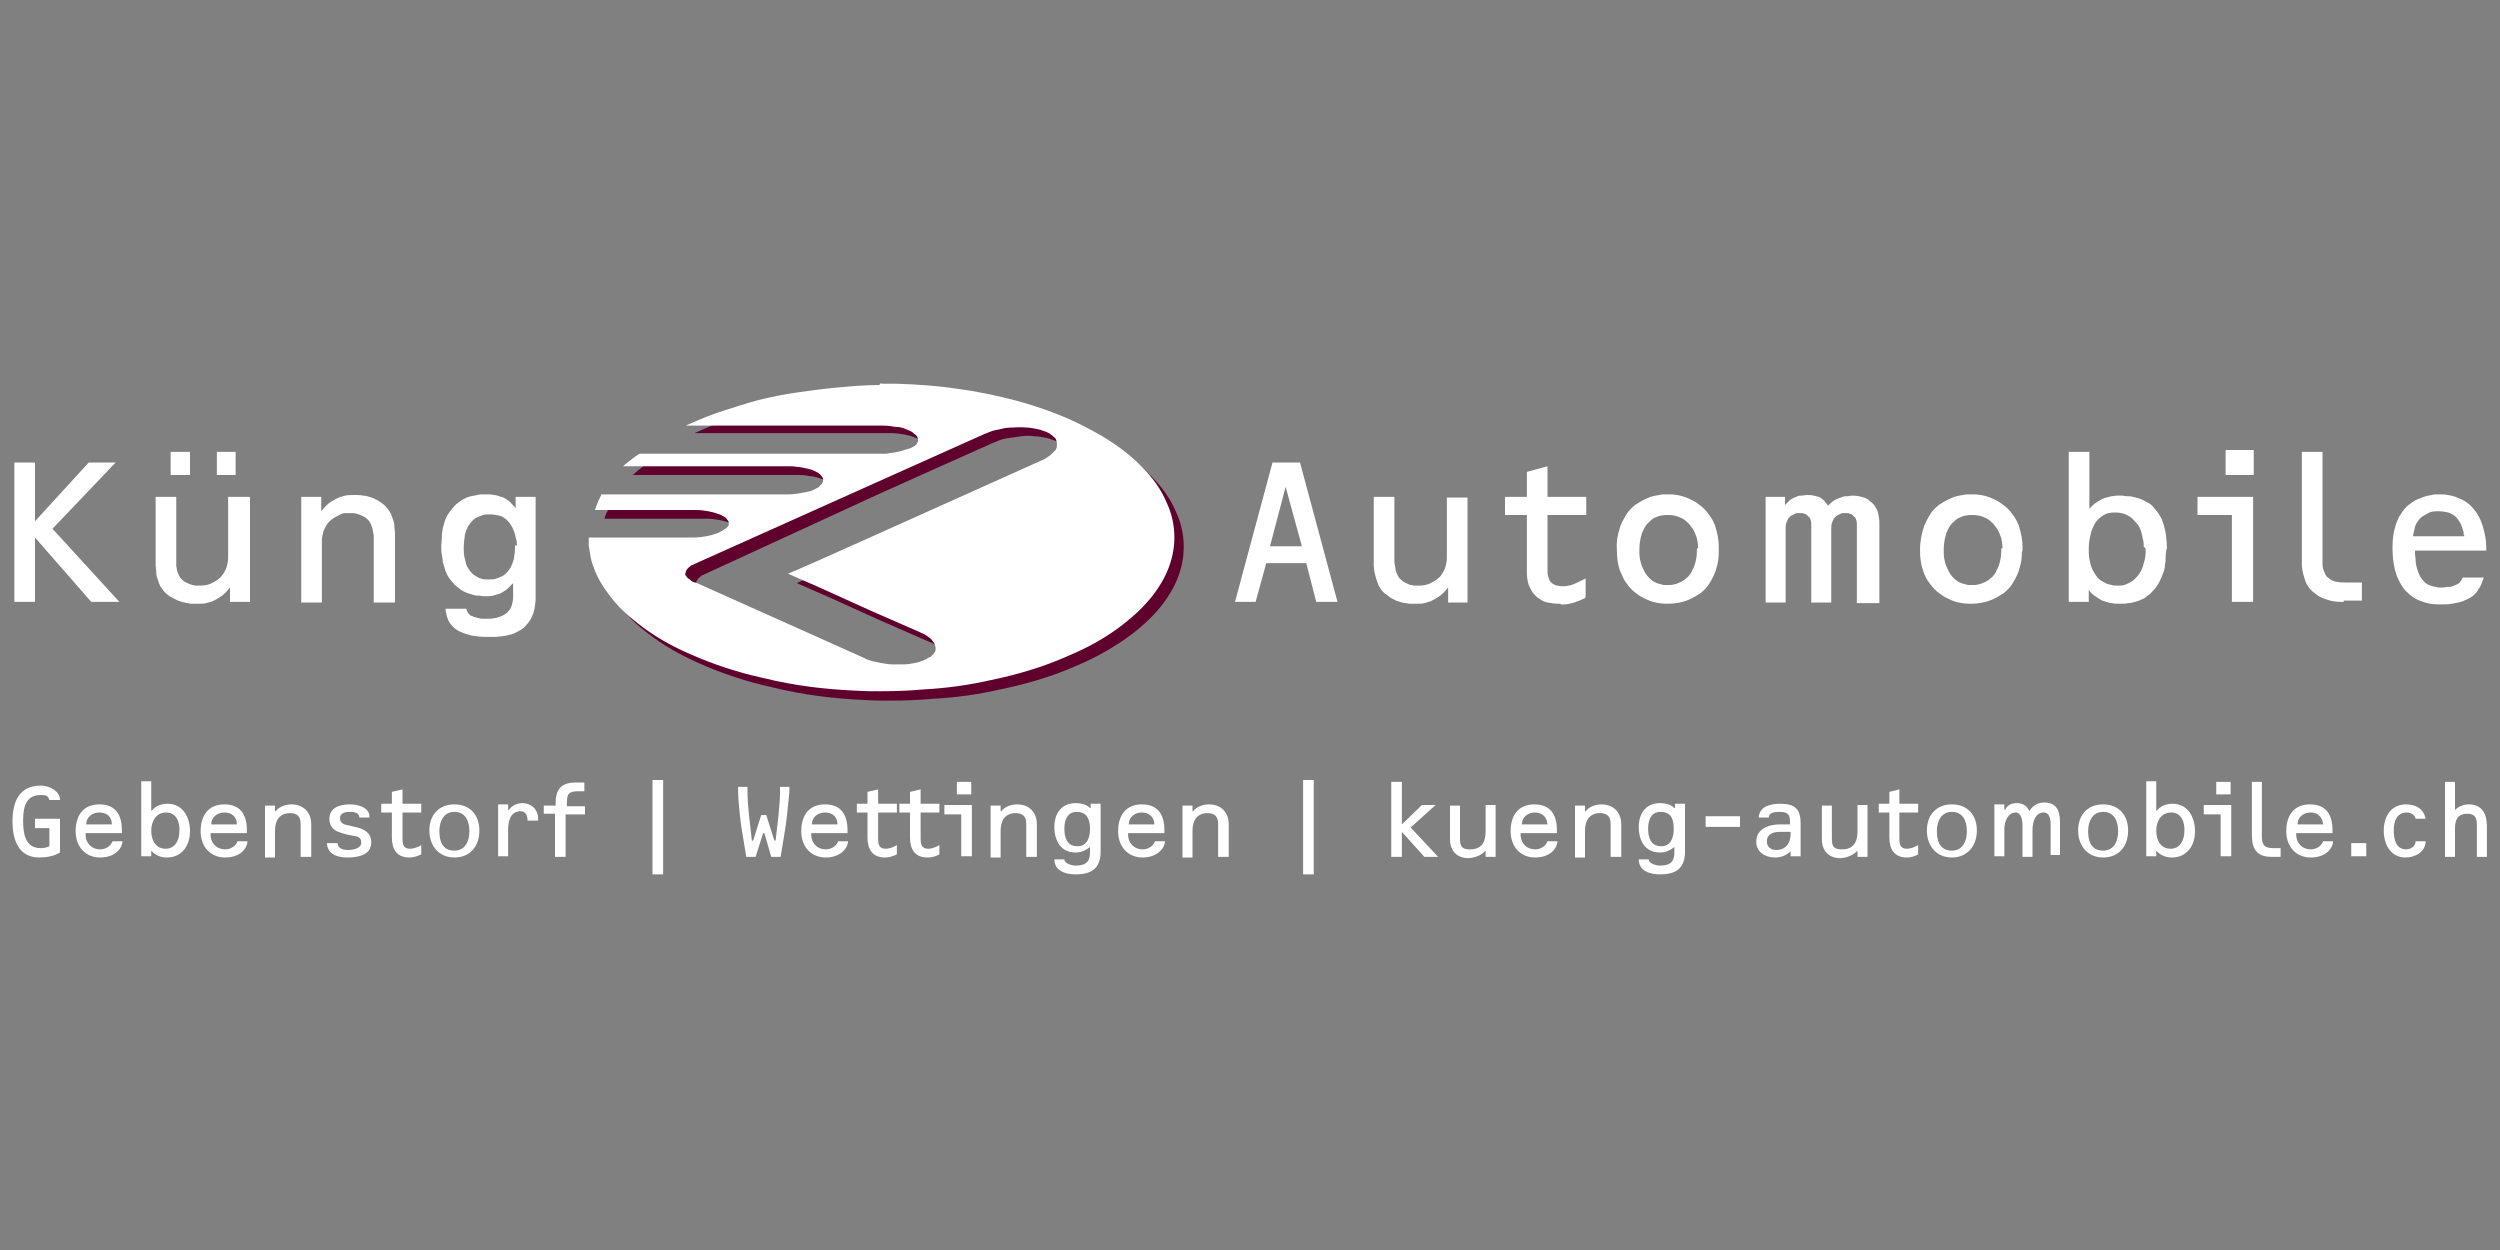 <?xml version="1.0" encoding="UTF-8"?>
<svg xmlns="http://www.w3.org/2000/svg" xmlns:xlink="http://www.w3.org/1999/xlink" version="1.1" id="Ebene_1" x="0px" y="0px" width="400px" height="200px" viewBox="0 0 400 200" xml:space="preserve">
<rect x="0" y="0" width="400" height="200" fill="#808080" stroke="none"/>
<g>
	<path fill="#FFFFFF" d="M14.6,96.3L5.6,86v10.3H2.3V74h3.3v9.4l8.6-9.4h4.3L8.4,84.6l10.7,11.7H14.6z M34.7,72.3h3v3.7h-3V72.3z    M27.3,72.3h3.1v3.7h-3.1V72.3z M36.8,96.3V94c0,0-0.1,0.1-0.1,0.1c-0.2,0.3-0.5,0.6-0.7,0.8c-0.3,0.3-0.6,0.5-0.9,0.7   c-0.3,0.2-0.7,0.4-1.1,0.6c-0.3,0.1-0.7,0.2-1,0.3c-0.4,0.1-0.9,0.1-1.3,0.1c-0.1,0-0.2,0-0.3,0h-0.2c-0.1,0-0.2,0-0.3,0   c-0.3,0-0.6,0-0.8-0.1c-0.3,0-0.7-0.1-1-0.2c-0.3-0.1-0.7-0.2-1-0.4c-0.3-0.1-0.5-0.3-0.8-0.4c-0.3-0.2-0.6-0.4-0.9-0.7   c-0.2-0.2-0.4-0.5-0.6-0.8c-0.2-0.2-0.3-0.5-0.4-0.8c-0.1-0.3-0.2-0.6-0.3-0.9c-0.1-0.3-0.1-0.6-0.1-0.8c0-0.3-0.1-0.7-0.1-1v-0.2   V79.5h3.3v10.1v0.1c0,0.3,0,0.5,0,0.8c0,0.2,0.1,0.4,0.1,0.7c0.1,0.2,0.1,0.4,0.2,0.6c0.1,0.1,0.1,0.3,0.2,0.4   c0.1,0.2,0.2,0.3,0.3,0.4c0.2,0.2,0.4,0.4,0.6,0.5c0.2,0.1,0.4,0.2,0.6,0.3c0.2,0.1,0.4,0.1,0.6,0.2c0.2,0,0.3,0.1,0.5,0.1   c0.2,0,0.4,0,0.7,0c0.6,0,1.2-0.1,1.7-0.3c0.4-0.2,0.8-0.4,1.2-0.7c0.4-0.3,0.7-0.7,0.9-1c0.2-0.3,0.4-0.7,0.5-1.1   c0.1-0.4,0.2-0.9,0.2-1.3c0-0.1,0-0.2,0-0.3v-9.5H40v16.8H36.8z M59.8,96.3V86.1V86c0-0.3,0-0.5-0.1-0.8c0-0.2-0.1-0.4-0.1-0.6   c-0.1-0.2-0.1-0.4-0.2-0.6c-0.1-0.1-0.1-0.3-0.2-0.4c-0.1-0.2-0.2-0.3-0.3-0.4c-0.2-0.2-0.4-0.4-0.6-0.5c-0.2-0.1-0.4-0.2-0.6-0.3   c-0.2-0.1-0.4-0.1-0.6-0.2c-0.2,0-0.3-0.1-0.5-0.1c-0.2,0-0.4,0-0.6,0h-0.1c-0.1,0-0.1,0-0.2,0c-0.1,0-0.3,0-0.4,0   c-0.4,0-0.7,0.1-1,0.3c-0.4,0.2-0.8,0.4-1.2,0.7c-0.4,0.3-0.7,0.6-0.9,1c-0.2,0.3-0.4,0.7-0.5,1.1c-0.1,0.4-0.2,0.9-0.2,1.3   c0,0.1,0,0.2,0,0.3v9.6h-3.3V79.5h3.2v2.3c0,0,0.1-0.1,0.1-0.1c0.2-0.3,0.5-0.6,0.7-0.8c0.3-0.3,0.5-0.5,0.9-0.7   c0.3-0.2,0.7-0.4,1.1-0.6c0.3-0.1,0.7-0.2,1-0.3c0.5-0.1,1-0.1,1.6-0.1c0.4,0,0.9,0,1.3,0.1c0.3,0,0.7,0.1,1,0.2   c0.3,0.1,0.7,0.2,1,0.4c0.3,0.1,0.5,0.3,0.7,0.4c0.3,0.2,0.6,0.4,0.9,0.7c0.2,0.2,0.4,0.5,0.6,0.8c0.2,0.3,0.3,0.5,0.4,0.8   c0.1,0.3,0.2,0.6,0.3,0.9c0.1,0.3,0.1,0.6,0.1,0.8c0,0.3,0.1,0.7,0.1,1c0,0.1,0,0.1,0,0.2v10.9H59.8z M82.4,87.4c0,0.1,0,0.2,0,0.3   c0,0.6-0.1,1.2-0.2,1.8c-0.1,0.4-0.3,0.9-0.5,1.3c-0.2,0.3-0.4,0.6-0.7,0.9c-0.3,0.3-0.6,0.5-0.9,0.6c-0.2,0.1-0.5,0.2-0.8,0.3   c-0.3,0.1-0.5,0.1-0.8,0.1c-0.1,0-0.2,0-0.2,0c-0.1,0-0.2,0-0.2,0c-0.2,0-0.3,0-0.5,0c-0.3,0-0.6-0.1-0.9-0.2   c-0.4-0.2-0.7-0.4-1-0.6c-0.3-0.3-0.6-0.6-0.8-1c-0.3-0.4-0.4-0.9-0.5-1.4c-0.2-0.6-0.2-1.3-0.2-1.9c0-0.7,0.1-1.4,0.2-2.1   c0.1-0.4,0.3-0.9,0.5-1.3c0.2-0.3,0.4-0.6,0.7-0.9c0.3-0.3,0.6-0.5,0.9-0.6c0.3-0.1,0.5-0.2,0.8-0.3c0.3-0.1,0.7-0.1,1.1-0.1   c0.5,0,1,0.1,1.5,0.2c0.4,0.1,0.7,0.3,1.1,0.6c0.3,0.3,0.6,0.6,0.8,1c0.3,0.4,0.4,0.9,0.6,1.4c0.1,0.3,0.1,0.6,0.2,0.8   c0.1,0.3,0.1,0.7,0.1,1C82.4,87.2,82.4,87.3,82.4,87.4 M85.7,95.5v-16h-3.2v1.8c0,0-0.1-0.1-0.1-0.1c-0.2-0.3-0.5-0.5-0.7-0.8   c-0.2-0.2-0.5-0.4-0.8-0.6c-0.3-0.2-0.6-0.3-1-0.4c-0.3-0.1-0.6-0.2-0.9-0.2c-0.4-0.1-0.7-0.1-1.1-0.1c-0.1,0-0.1,0-0.2,0h-0.2   c-0.1,0-0.2,0-0.3,0c-0.3,0-0.5,0-0.8,0.1c-0.4,0.1-0.7,0.1-1.1,0.2c-0.4,0.1-0.7,0.2-1,0.4c-0.3,0.1-0.6,0.3-0.8,0.5   c-0.3,0.2-0.7,0.5-0.9,0.8c-0.4,0.4-0.7,0.9-1,1.3c-0.2,0.4-0.4,0.8-0.5,1.2c-0.1,0.4-0.3,0.9-0.3,1.3c-0.1,0.4-0.1,0.7-0.1,1.1   c0,0.4-0.1,0.9-0.1,1.3c0,0.5,0,1,0.1,1.5c0.1,0.4,0.1,0.9,0.2,1.3c0.1,0.4,0.3,0.9,0.4,1.3c0.1,0.3,0.3,0.7,0.5,1   c0.3,0.4,0.6,0.8,0.9,1.1c0.3,0.3,0.7,0.6,1.1,0.9c0.3,0.2,0.7,0.4,1,0.5c0.3,0.1,0.7,0.2,1,0.3c0.3,0.1,0.5,0.1,0.8,0.1   c0.3,0,0.6,0.1,0.9,0.1c0.5,0,0.9,0,1.4-0.1c0.3-0.1,0.7-0.2,1-0.3c0.3-0.1,0.6-0.3,0.9-0.5c0.2-0.1,0.4-0.3,0.6-0.5   c0.2-0.2,0.4-0.4,0.6-0.6c0,0,0.1-0.1,0.1-0.1v2.1c0,0.1,0,0.1,0,0.2c0,0.4-0.1,0.8-0.2,1.2c-0.1,0.3-0.2,0.6-0.4,0.8   c-0.2,0.3-0.4,0.5-0.6,0.6c-0.3,0.2-0.6,0.4-1,0.5c-0.3,0.1-0.5,0.2-0.8,0.2c-0.3,0.1-0.7,0.1-1,0.1H78h-0.2c-0.1,0-0.2,0-0.4,0   c-0.3,0-0.6,0-0.8-0.1c-0.3-0.1-0.5-0.1-0.8-0.2c-0.2-0.1-0.3-0.2-0.5-0.2c-0.1-0.1-0.2-0.2-0.3-0.3c-0.1-0.1-0.2-0.2-0.2-0.3   c0-0.1-0.1-0.1-0.1-0.2c0-0.1,0-0.1-0.1-0.2c0,0,0-0.1,0-0.1h-3.3c0,0.1,0,0.2,0,0.3c0.1,0.5,0.2,1,0.4,1.5   c0.2,0.4,0.5,0.8,0.8,1.1c0.3,0.3,0.7,0.6,1.2,0.8c0.6,0.3,1.2,0.4,1.8,0.6c0.7,0.1,1.4,0.2,2.1,0.2H78c0.2,0,0.3,0,0.5,0   c0.3,0,0.6,0,0.9,0c0.7-0.1,1.3-0.1,2-0.3c0.6-0.1,1.2-0.4,1.7-0.7c0.4-0.2,0.8-0.5,1.1-0.9c0.3-0.3,0.6-0.7,0.8-1.1   c0.2-0.4,0.4-0.9,0.5-1.4c0.1-0.6,0.2-1.2,0.2-1.7C85.7,95.7,85.7,95.6,85.7,95.5"></path>
	<path fill="#FFFFFF" d="M208.3,87.4h-5.1l2.5-9.5L208.3,87.4z M214,96.3L208,74h-4.4l-6,22.3h3.3l1.7-6.2h6.4l1.6,6.2H214z    M231.7,96.3V94c0,0-0.1,0.1-0.1,0.1c-0.2,0.3-0.5,0.6-0.7,0.8c-0.3,0.3-0.6,0.5-0.9,0.7c-0.3,0.2-0.7,0.4-1.1,0.6   c-0.3,0.1-0.7,0.2-1,0.3c-0.4,0.1-0.9,0.1-1.3,0.1c-0.1,0-0.2,0-0.3,0h-0.2c-0.1,0-0.2,0-0.3,0c-0.3,0-0.5,0-0.8-0.1   c-0.4,0-0.7-0.1-1-0.2c-0.3-0.1-0.7-0.2-1-0.4c-0.3-0.1-0.5-0.3-0.7-0.4c-0.3-0.2-0.6-0.5-0.9-0.7c-0.2-0.2-0.5-0.5-0.6-0.8   c-0.2-0.2-0.3-0.5-0.4-0.8c-0.1-0.3-0.2-0.6-0.3-0.9c-0.1-0.3-0.1-0.6-0.2-0.8c0-0.3-0.1-0.7-0.1-1c0-0.1,0-0.1,0-0.2V79.5h3.3   v10.1v0.1c0,0.3,0,0.5,0.1,0.8c0,0.2,0.1,0.4,0.1,0.7c0.1,0.2,0.1,0.4,0.2,0.6c0.1,0.1,0.1,0.3,0.2,0.4c0.1,0.2,0.2,0.3,0.3,0.4   c0.2,0.2,0.4,0.4,0.6,0.5c0.2,0.1,0.4,0.2,0.6,0.3c0.2,0.1,0.4,0.2,0.6,0.2c0.2,0,0.3,0.1,0.5,0.1c0.2,0,0.4,0,0.7,0   c0.6,0,1.2-0.1,1.7-0.3c0.4-0.2,0.8-0.4,1.2-0.7c0.4-0.3,0.7-0.6,0.9-1c0.2-0.3,0.4-0.7,0.5-1.1c0.1-0.4,0.2-0.9,0.2-1.3   c0-0.1,0-0.2,0-0.2v-9.5h3.3v16.8H231.7z M249.7,96.6c-0.1,0-0.2,0-0.3,0c-0.6,0-1.2-0.1-1.8-0.2c-0.5-0.1-0.9-0.3-1.3-0.6   c-0.4-0.2-0.7-0.6-1-0.9c-0.3-0.4-0.5-0.9-0.7-1.3c-0.2-0.6-0.3-1.3-0.3-1.9c0-0.1,0-0.2,0-0.4v-8.9h-3.5v-2.9h3.5v-4l3.3-0.9v4.9   h6.2v2.9h-6.2V91c0,0.1,0,0.1,0,0.2c0,0.3,0,0.7,0.1,1c0.1,0.2,0.1,0.4,0.2,0.6c0.1,0.2,0.2,0.3,0.4,0.5c0.2,0.1,0.3,0.2,0.5,0.3   c0.2,0.1,0.3,0.1,0.5,0.1c0.2,0.1,0.5,0.1,0.7,0.1c0.3,0,0.6,0,0.9-0.1c0.3,0,0.5-0.1,0.8-0.2c0.2-0.1,0.5-0.2,0.7-0.3   c0.2-0.1,0.4-0.2,0.6-0.3c0.2-0.1,0.4-0.2,0.6-0.3c0,0,0.1,0,0.1-0.1v3.1c0,0-0.1,0-0.1,0.1c-0.3,0.1-0.6,0.3-0.9,0.4   c-0.3,0.1-0.6,0.2-0.8,0.3c-0.3,0.1-0.5,0.1-0.8,0.2c-0.2,0-0.4,0.1-0.7,0.1c-0.2,0-0.5,0-0.7,0H249.7z M271.5,87.9   c0,0.1,0,0.2,0,0.3c0,0.7-0.1,1.3-0.3,2c-0.1,0.5-0.4,0.9-0.6,1.4c-0.2,0.4-0.6,0.8-0.9,1c-0.3,0.3-0.7,0.5-1.2,0.7   c-0.2,0.1-0.5,0.2-0.7,0.2c-0.2,0.1-0.5,0.1-0.7,0.1c-0.1,0-0.2,0-0.2,0c-0.1,0-0.2,0-0.2,0c-0.2,0-0.3,0-0.5,0   c-0.4-0.1-0.8-0.2-1.1-0.3c-0.5-0.2-0.9-0.5-1.2-0.8c-0.4-0.4-0.7-0.8-0.9-1.3c-0.2-0.4-0.4-0.8-0.5-1.3c-0.2-0.6-0.2-1.3-0.2-1.9   c0-0.8,0.1-1.6,0.3-2.3c0.1-0.5,0.4-1,0.6-1.4c0.2-0.4,0.6-0.7,0.9-1c0.3-0.3,0.6-0.5,1-0.6c0.2-0.1,0.5-0.2,0.7-0.2   c0.4-0.1,0.7-0.1,1.1-0.1c0.6,0,1.2,0.1,1.7,0.3c0.5,0.2,0.9,0.4,1.3,0.8c0.4,0.3,0.7,0.8,1,1.2c0.3,0.5,0.4,0.9,0.6,1.4   c0.1,0.5,0.2,1.1,0.2,1.6C271.5,87.7,271.5,87.8,271.5,87.9 M275,87.9c0-0.2,0-0.3,0-0.5c0-1-0.2-2-0.5-3c-0.2-0.7-0.6-1.5-1.1-2.1   c-0.4-0.6-1-1.2-1.6-1.6c-0.6-0.5-1.3-0.8-2-1.1c-0.8-0.3-1.7-0.5-2.6-0.5c-0.2,0-0.3,0-0.4,0c-0.1,0-0.3,0-0.4,0   c-0.3,0-0.6,0-0.9,0.1c-0.7,0.1-1.3,0.2-1.9,0.5c-0.7,0.3-1.4,0.7-2,1.1c-0.6,0.5-1.1,1-1.5,1.7c-0.4,0.7-0.8,1.4-1,2.2   c-0.3,1-0.5,2.1-0.4,3.2c0,1.2,0.1,2.3,0.5,3.4c0.3,0.7,0.6,1.5,1.1,2.1c0.4,0.6,1,1.2,1.6,1.6c0.6,0.5,1.3,0.8,2,1.1   c1,0.4,2,0.5,3,0.5c1.1,0,2.2-0.2,3.2-0.6c0.7-0.3,1.4-0.7,2-1.1c0.6-0.5,1.1-1,1.5-1.7c0.4-0.7,0.8-1.4,1-2.2   c0.3-0.9,0.4-1.8,0.4-2.7C275,88.2,275,88.1,275,87.9 M297.1,96.3V84.2V84c0-0.3,0-0.5-0.1-0.8c-0.1-0.2-0.1-0.4-0.3-0.5   c-0.1-0.1-0.2-0.2-0.3-0.3c-0.1-0.1-0.3-0.2-0.4-0.2c-0.1,0-0.2-0.1-0.3-0.1c-0.1,0-0.2,0-0.3,0h-0.1h-0.1c-0.1,0-0.1,0-0.2,0   c-0.2,0-0.4,0-0.5,0.1c-0.2,0.1-0.4,0.2-0.6,0.3c-0.2,0.1-0.3,0.3-0.5,0.5c-0.1,0.2-0.2,0.4-0.3,0.7c-0.1,0.3-0.1,0.6-0.1,0.8v0.2   v11.7h-3.2V84.2V84c0-0.3,0-0.5-0.1-0.8c-0.1-0.2-0.1-0.4-0.3-0.5c-0.1-0.1-0.2-0.2-0.3-0.3c-0.1-0.1-0.3-0.2-0.4-0.2   c-0.1,0-0.2-0.1-0.3-0.1c-0.1,0-0.2,0-0.3,0h-0.1h-0.1c-0.1,0-0.2,0-0.2,0c-0.2,0-0.4,0-0.5,0.1c-0.2,0.1-0.4,0.2-0.6,0.3   c-0.2,0.1-0.3,0.3-0.5,0.5c-0.1,0.2-0.2,0.4-0.3,0.7c-0.1,0.3-0.1,0.6-0.1,0.8c0,0.1,0,0.1,0,0.2v11.7h-3.2V79.5h3.1v0.2V80v0.4   v0.3v0.1v0c0,0,0.1-0.1,0.1-0.1c0.1-0.1,0.1-0.1,0.2-0.2c0.1-0.1,0.3-0.3,0.4-0.4c0.2-0.2,0.4-0.3,0.6-0.4c0.2-0.1,0.5-0.2,0.7-0.3   c0.2-0.1,0.4-0.1,0.6-0.1c0.3,0,0.6-0.1,0.9-0.1c0.4,0,0.7,0,1.1,0.1c0.3,0.1,0.5,0.1,0.8,0.2c0.2,0.1,0.4,0.2,0.6,0.4   c0.2,0.1,0.3,0.2,0.4,0.4c0.1,0.1,0.3,0.3,0.4,0.5c0,0,0,0.1,0.1,0.1c0,0,0.1-0.1,0.1-0.1c0.1-0.1,0.1-0.1,0.2-0.2   c0.2-0.2,0.3-0.3,0.5-0.4c0.2-0.2,0.5-0.3,0.7-0.4c0.3-0.1,0.5-0.2,0.8-0.3c0.2-0.1,0.4-0.1,0.7-0.1c0.3,0,0.6-0.1,0.9-0.1   c0.6,0,1.2,0.1,1.8,0.3c0.4,0.1,0.7,0.3,1,0.6c0.3,0.2,0.6,0.5,0.8,0.8c0.2,0.3,0.4,0.7,0.5,1.1c0.1,0.5,0.2,1,0.2,1.5   c0,0.1,0,0.2,0,0.3v12.6H297.1z M320.2,87.9c0,0.1,0,0.2,0,0.3c0,0.7-0.1,1.3-0.3,2c-0.1,0.5-0.4,0.9-0.6,1.4   c-0.2,0.4-0.6,0.8-0.9,1c-0.3,0.3-0.7,0.5-1.2,0.7c-0.2,0.1-0.5,0.2-0.7,0.2c-0.2,0.1-0.5,0.1-0.7,0.1c-0.1,0-0.2,0-0.2,0   c-0.1,0-0.2,0-0.2,0c-0.2,0-0.3,0-0.5,0c-0.4-0.1-0.8-0.2-1.1-0.3c-0.5-0.2-0.9-0.5-1.2-0.8c-0.4-0.4-0.7-0.8-0.9-1.3   c-0.2-0.4-0.4-0.8-0.5-1.3c-0.2-0.6-0.2-1.3-0.2-1.9c0-0.8,0.1-1.6,0.3-2.3c0.1-0.5,0.4-1,0.6-1.4c0.2-0.4,0.6-0.7,0.9-1   c0.3-0.3,0.7-0.5,1-0.6c0.2-0.1,0.5-0.2,0.7-0.2c0.4-0.1,0.7-0.1,1.1-0.1c0.6,0,1.2,0.1,1.7,0.3c0.5,0.2,0.9,0.4,1.3,0.8   c0.4,0.3,0.7,0.8,1,1.2c0.3,0.5,0.4,0.9,0.6,1.4c0.1,0.5,0.2,1.1,0.2,1.6C320.2,87.7,320.2,87.8,320.2,87.9 M323.6,87.9   c0-0.2,0-0.3,0-0.5c0-1-0.2-2-0.5-3c-0.2-0.7-0.6-1.5-1.1-2.1c-0.4-0.6-1-1.2-1.6-1.6c-0.6-0.5-1.3-0.8-2-1.1   c-0.8-0.3-1.7-0.5-2.6-0.5c-0.1,0-0.3,0-0.4,0c-0.1,0-0.3,0-0.4,0c-0.3,0-0.6,0-0.9,0.1c-0.7,0.1-1.3,0.2-1.9,0.5   c-0.7,0.3-1.4,0.7-2,1.1c-0.6,0.5-1.1,1-1.5,1.7c-0.4,0.7-0.8,1.4-1,2.2c-0.3,1-0.5,2.1-0.5,3.2c0,1.2,0.1,2.3,0.5,3.4   c0.2,0.7,0.6,1.5,1.1,2.1c0.4,0.6,1,1.2,1.6,1.6c0.6,0.5,1.3,0.8,2,1.1c1,0.4,2,0.5,3,0.5c1.1,0,2.2-0.2,3.2-0.6   c0.7-0.3,1.4-0.7,2-1.1c0.6-0.5,1.1-1,1.5-1.7c0.4-0.7,0.8-1.4,1-2.2c0.3-0.9,0.4-1.8,0.4-2.7C323.6,88.2,323.6,88.1,323.6,87.9    M343.3,87.9c0,0.1,0,0.2,0,0.3c0,0.7-0.1,1.3-0.3,1.9c-0.1,0.5-0.3,1.1-0.6,1.5c-0.2,0.4-0.5,0.7-0.8,1c-0.3,0.3-0.6,0.5-1,0.7   c-0.2,0.1-0.5,0.2-0.7,0.3c-0.3,0.1-0.6,0.1-0.9,0.1c-0.1,0-0.2,0-0.3,0c-0.1,0-0.2,0-0.3,0c-0.2,0-0.3,0-0.5-0.1   c-0.3-0.1-0.7-0.1-1-0.3c-0.4-0.2-0.8-0.4-1.1-0.7c-0.3-0.3-0.6-0.7-0.8-1.1c-0.3-0.5-0.5-1-0.6-1.6c-0.2-0.7-0.2-1.4-0.2-2.1   c0-0.8,0.1-1.5,0.3-2.3c0.1-0.5,0.3-1,0.5-1.4c0.2-0.4,0.4-0.7,0.7-1c0.3-0.3,0.6-0.5,0.9-0.7c0.3-0.1,0.5-0.3,0.8-0.3   c0.4-0.1,0.7-0.1,1.1-0.1c0.5,0,1.1,0.1,1.6,0.3c0.4,0.2,0.8,0.4,1.1,0.7c0.3,0.3,0.6,0.7,0.9,1c0.3,0.5,0.5,1,0.6,1.5   c0.1,0.3,0.1,0.6,0.2,0.9c0.1,0.4,0.1,0.7,0.1,1.1C343.3,87.7,343.3,87.8,343.3,87.9 M346.7,87.9v-0.2c0-0.5,0-1-0.1-1.5   c0-0.5-0.1-1-0.2-1.4c-0.1-0.5-0.2-0.9-0.4-1.4c-0.1-0.4-0.3-0.7-0.5-1c-0.2-0.4-0.6-0.8-0.9-1.2c-0.3-0.4-0.7-0.7-1.2-0.9   c-0.3-0.2-0.7-0.4-1-0.5c-0.3-0.1-0.7-0.2-1.1-0.3c-0.3-0.1-0.6-0.1-0.9-0.1c-0.3,0-0.6-0.1-0.9-0.1h-0.2c-0.1,0-0.1,0-0.2,0   c-0.1,0-0.3,0-0.4,0c-0.3,0-0.6,0.1-0.9,0.1c-0.4,0.1-0.7,0.2-1.1,0.3c-0.3,0.1-0.6,0.3-1,0.5c-0.2,0.2-0.5,0.3-0.7,0.5   c-0.2,0.2-0.4,0.4-0.6,0.6c0,0-0.1,0.1-0.1,0.1v-9.1h-3.3v24h3.2v-1.9c0,0,0.1,0.1,0.1,0.1c0.2,0.3,0.5,0.6,0.8,0.8   c0.3,0.2,0.6,0.4,0.9,0.6c0.3,0.2,0.7,0.3,1,0.4c0.3,0.1,0.6,0.2,0.9,0.2c0.4,0.1,0.9,0.1,1.3,0.1c0.4,0,0.9,0,1.3-0.1   c0.4,0,0.7-0.1,1.1-0.2c0.4-0.1,0.7-0.2,1.1-0.4c0.3-0.1,0.6-0.3,0.8-0.5c0.3-0.2,0.7-0.5,0.9-0.8c0.4-0.4,0.8-0.9,1.1-1.5   c0.2-0.4,0.4-0.9,0.6-1.4c0.2-0.5,0.3-0.9,0.3-1.4c0.1-0.4,0.1-0.8,0.1-1.2c0-0.4,0.1-0.8,0.1-1.2V87.9z M356.1,72h4.5v4h-4.5V72z    M357.1,96.3V82.4h-5.5v-2.9h8.9v16.8H357.1z M375,96.3c-0.1,0-0.3,0-0.4,0c-0.8,0-1.6-0.1-2.4-0.4c-0.6-0.2-1.1-0.4-1.6-0.8   c-0.4-0.3-0.8-0.6-1.1-1c-0.3-0.4-0.6-0.9-0.7-1.3c-0.1-0.3-0.2-0.7-0.3-1c-0.1-0.5-0.2-1-0.2-1.4c0-0.1,0-0.2,0-0.4V72.3h3.3v17.4   c0,0.1,0,0.2,0,0.2c0,0.5,0,1,0.2,1.4c0.1,0.2,0.2,0.5,0.3,0.7c0.1,0.2,0.3,0.4,0.5,0.5c0.2,0.2,0.4,0.3,0.6,0.4   c0.2,0.1,0.5,0.2,0.8,0.2c0.4,0.1,0.8,0.1,1.2,0.1c0.1,0,0.2,0,0.2,0h2.5v2.9H375z M394.3,85.8h-8.2c0-0.1,0-0.1,0-0.2   c0.1-0.4,0.2-0.9,0.3-1.3c0.1-0.4,0.3-0.7,0.6-1.1c0.2-0.3,0.5-0.5,0.8-0.7c0.3-0.2,0.6-0.3,0.9-0.5c0.5-0.2,1-0.2,1.5-0.2   c0.5,0,1.1,0.1,1.5,0.2c0.4,0.1,0.7,0.3,1,0.5c0.3,0.2,0.5,0.5,0.7,0.8c0.2,0.3,0.4,0.6,0.5,1c0.1,0.2,0.1,0.4,0.2,0.6   c0.1,0.2,0.1,0.5,0.1,0.7C394.3,85.6,394.3,85.7,394.3,85.8 M397.8,88c0-0.2,0-0.3,0-0.5c0-1-0.2-2.1-0.5-3.1   c-0.2-0.7-0.5-1.5-0.9-2.1c-0.3-0.5-0.7-1-1.2-1.5c-0.5-0.4-1-0.8-1.6-1c-0.5-0.2-0.9-0.4-1.4-0.5c-0.5-0.1-1-0.2-1.5-0.2   c-0.1,0-0.3,0-0.4,0c-0.1,0-0.3,0-0.4,0c-0.3,0-0.5,0-0.8,0.1c-0.6,0.1-1.2,0.2-1.8,0.5c-0.7,0.2-1.3,0.6-1.8,1   c-0.6,0.4-1,1-1.4,1.6c-0.4,0.6-0.7,1.3-0.9,2.1c-0.3,1-0.4,2.1-0.4,3.2c0,1.2,0.1,2.4,0.4,3.6c0.2,0.8,0.5,1.5,0.9,2.2   c0.3,0.6,0.7,1.1,1.2,1.5c0.5,0.5,1,0.8,1.6,1.1c0.5,0.2,1,0.4,1.5,0.5c0.7,0.2,1.4,0.2,2.1,0.2c0.8,0,1.5,0,2.3-0.2   c0.6-0.1,1.1-0.2,1.7-0.5c0.4-0.2,0.9-0.4,1.2-0.7c0.4-0.3,0.7-0.7,0.9-1.1c0.2-0.2,0.3-0.5,0.4-0.7c0.1-0.3,0.2-0.5,0.3-0.8   c0-0.1,0.1-0.2,0.1-0.3h-3.4c0,0,0,0.1,0,0.1c-0.1,0.2-0.2,0.4-0.4,0.6c-0.1,0.2-0.3,0.3-0.5,0.4c-0.2,0.1-0.4,0.2-0.7,0.3   c-0.2,0.1-0.5,0.1-0.7,0.1c-0.3,0-0.6,0.1-0.9,0.1h-0.2c-0.1,0-0.2,0-0.3,0c-0.2,0-0.4,0-0.5-0.1c-0.3,0-0.6-0.1-0.9-0.2   c-0.4-0.1-0.7-0.3-1-0.6c-0.3-0.3-0.5-0.6-0.7-0.9c-0.2-0.4-0.4-0.9-0.5-1.3c-0.1-0.4-0.2-0.8-0.2-1.2c0-0.4-0.1-0.8-0.1-1.3   c0-0.1,0-0.2,0-0.3H397.8z"></path>
	<path fill="#60002D" d="M182.3,74.4c0.7,0.6,1.3,1.2,1.9,1.8c1.7,1.7,3.1,3.6,4,5.8c0.8,1.7,1.2,3.6,1.2,5.5c0,1.6-0.3,3.2-0.9,4.8   c-0.6,1.6-1.5,3.1-2.5,4.4c-1.4,1.8-3,3.3-4.8,4.7c-2.7,2-5.6,3.7-8.7,5c-4,1.8-8.1,3-12.4,3.9c-3.5,0.8-7.1,1.3-10.7,1.5   c-2.3,0.2-4.6,0.3-6.9,0.3c-1.4,0-2.7,0-4.1-0.1c-4.9-0.2-9.8-0.8-14.7-2c-4.1-0.9-8.1-2.2-11.9-3.9c-2.9-1.3-5.8-2.9-8.3-4.9   c-1.7-1.3-3.3-2.8-4.6-4.6l-0.3-0.4c1.1,1.1,2.3,2.3,3.5,3.3c2.5,2,5.3,3.6,8.3,4.9c3.8,1.7,7.8,3,11.8,3.9c4.8,1.1,9.7,1.8,14.6,2   c1.4,0.1,2.7,0.1,4.1,0.1c2.3,0,4.6-0.1,6.9-0.3c3.6-0.3,7.2-0.8,10.7-1.5c4.2-0.9,8.4-2.1,12.3-3.9c3.1-1.3,6-2.9,8.7-5   c1.8-1.3,3.4-2.9,4.8-4.6c1-1.3,1.9-2.8,2.5-4.4c0.6-1.5,0.9-3.1,0.9-4.7c0-1.9-0.4-3.7-1.2-5.4c-0.9-2.2-2.3-4.1-4-5.7   C182.6,74.7,182.5,74.5,182.3,74.4 M117,83.7C117,83.7,117,83.7,117,83.7c0-0.1,0-0.1,0-0.2c0,0,0-0.1,0-0.1c0-0.1,0-0.2-0.1-0.3   c0-0.1-0.1-0.2-0.2-0.3c-0.2-0.2-0.4-0.4-0.6-0.6c-0.4-0.3-0.7-0.4-1.1-0.6c-0.5-0.2-1-0.3-1.5-0.4c-0.6-0.1-1.2-0.2-1.8-0.2   c-0.1,0-0.3,0-0.4,0c0,0-0.1,0-0.1,0H111H97.5c0,0.1-0.1,0.2-0.1,0.3c-0.1,0.2-0.1,0.3-0.2,0.5C97,82,97,82.2,96.9,82.4   c-0.1,0.2-0.1,0.4-0.2,0.6h15.8c0.1,0,0.2,0,0.3,0h0.1c0.1,0,0.3,0,0.4,0c0.6,0,1.2,0.1,1.8,0.2c0.5,0.1,1,0.2,1.5,0.4   C116.7,83.6,116.9,83.7,117,83.7 M131.9,77c0-0.1,0-0.1,0-0.2c0-0.2,0-0.3-0.1-0.5c-0.1-0.2-0.3-0.4-0.4-0.5   c-0.3-0.3-0.6-0.5-1-0.6c-0.5-0.2-0.9-0.3-1.4-0.5c-0.4-0.1-0.9-0.2-1.4-0.2c-0.5-0.1-0.9-0.1-1.4-0.1h-0.3h-22.7   c-0.1,0.1-0.3,0.2-0.4,0.3l-0.5,0.4c-0.2,0.1-0.3,0.3-0.5,0.4c-0.2,0.2-0.4,0.4-0.6,0.5h26.2c0.1,0,0.2,0,0.3,0   c0.5,0,0.9,0,1.4,0.1c0.4,0.1,0.9,0.1,1.3,0.2c0.5,0.1,0.9,0.3,1.4,0.4C131.8,76.9,131.9,76.9,131.9,77 M146.9,70.2   c-0.3-0.1-0.5-0.2-0.8-0.3c-0.5-0.2-1-0.3-1.5-0.4c-0.6-0.1-1.3-0.2-1.9-0.2c-0.1,0-0.2,0-0.3,0h-31.3c0.2-0.1,0.5-0.2,0.7-0.3   c1.1-0.5,2.3-1,3.4-1.4H141h0.3c0.6,0,1.3,0.1,1.9,0.2c0.5,0.1,1.1,0.2,1.6,0.4c0.4,0.1,0.8,0.3,1.1,0.5c0.2,0.1,0.4,0.2,0.6,0.4   c0.2,0.2,0.4,0.4,0.5,0.6C147,69.8,147,70,146.9,70.2 M149.7,103.2c0,0,0-0.1,0-0.1c0-0.2-0.1-0.4-0.2-0.5   c-0.2-0.3-0.4-0.5-0.6-0.7c-0.4-0.3-0.8-0.6-1.3-0.8c-0.1,0-0.2-0.1-0.3-0.1l-7.9-3.5l-8.5-3.9h0h0l-2.1-0.9l-1.3,0.6l4.8,2.1h0h0   h0h0h0l8.4,3.8l8,3.5c0.1,0,0.2,0.1,0.3,0.1C149.2,102.9,149.5,103.1,149.7,103.2 M169.3,70.7C169.3,70.7,169.3,70.7,169.3,70.7   c0-0.2-0.1-0.4-0.2-0.6c-0.1-0.2-0.3-0.4-0.4-0.6c-0.3-0.4-0.8-0.6-1.2-0.8c-0.6-0.3-1.1-0.4-1.7-0.5c-0.5-0.1-1.1-0.2-1.6-0.2   c-0.7-0.1-1.4,0-2.1,0c-0.7,0-1.4,0.1-2.1,0.3c-0.7,0.1-1.4,0.3-2,0.6c-0.1,0-0.2,0.1-0.3,0.1l-18.3,8.2l-28.1,12.6l-0.4,0.2   c0,0-0.1,0-0.1,0c-0.2,0.1-0.3,0.2-0.4,0.3c-0.1,0.1-0.2,0.2-0.3,0.3c-0.1,0.1-0.2,0.2-0.2,0.3c-0.1,0.1-0.1,0.2-0.1,0.3   c0,0.1-0.1,0.2-0.1,0.3v0v0.1v0.1c0,0,0,0.1,0,0.1c0,0.1,0,0.2,0.1,0.3c0.1,0.1,0.2,0.3,0.3,0.4c0.1,0.1,0.3,0.2,0.4,0.4   c0.1,0.1,0.3,0.2,0.5,0.3c0.1,0.1,0.3,0.1,0.4,0.2c0,0,0,0,0,0v-0.1v0c0,0,0,0,0,0c0-0.1,0-0.2,0-0.2c0-0.1,0.1-0.2,0.1-0.2   c0.1-0.1,0.1-0.2,0.2-0.3c0.1-0.1,0.2-0.2,0.3-0.3c0.1-0.1,0.3-0.2,0.4-0.3c0,0,0,0,0.1,0l0.4-0.2L140.7,79l18.3-8.2   c0.1,0,0.2-0.1,0.3-0.1c0.6-0.3,1.3-0.5,2-0.6c0.7-0.1,1.4-0.2,2.1-0.3c0.7-0.1,1.4-0.1,2.1,0c0.5,0,1.1,0.1,1.6,0.2   c0.6,0.1,1.2,0.3,1.7,0.5C169,70.6,169.1,70.7,169.3,70.7"></path>
	<path fill="#FFFFFF" d="M141.2,61.4c0.8,0,1.5,0,2.3,0c3.2,0.1,6.4,0.3,9.6,0.8c3.2,0.4,6.4,1.1,9.5,1.9c4,1.1,7.9,2.5,11.6,4.5   c3.1,1.6,6.1,3.6,8.5,6.1c1.7,1.7,3.1,3.6,4,5.8c0.8,1.7,1.2,3.6,1.2,5.5c0,1.6-0.3,3.2-0.9,4.8c-0.6,1.6-1.5,3.1-2.5,4.4   c-1.4,1.8-3,3.3-4.8,4.7c-2.7,2.1-5.6,3.7-8.7,5c-4,1.8-8.1,3-12.4,3.9c-3.5,0.8-7.1,1.3-10.7,1.5c-2.3,0.2-4.6,0.3-6.9,0.3   c-1.4,0-2.7,0-4.1-0.1c-4.9-0.2-9.8-0.8-14.7-2c-4.1-0.9-8.1-2.2-11.9-3.9c-3-1.3-5.8-2.9-8.3-4.9c-1.7-1.3-3.3-2.8-4.6-4.6   c-1-1.3-1.9-2.8-2.4-4.3c-0.3-0.7-0.5-1.5-0.6-2.3c-0.1-0.4-0.1-0.8-0.2-1.2c0-0.4,0-0.9,0-1.3l16.6,0h0.3c0.6,0,1.3-0.1,1.9-0.2   c0.5-0.1,1-0.2,1.5-0.4c0.4-0.1,0.7-0.3,1.1-0.5c0.2-0.1,0.4-0.3,0.6-0.4c0.1-0.1,0.2-0.2,0.3-0.3c0-0.1,0.1-0.1,0.1-0.2   c0-0.1,0-0.1,0-0.2c0,0,0-0.1,0-0.1c0,0,0-0.1,0-0.1c0-0.1,0-0.2-0.1-0.2c0-0.1-0.1-0.2-0.1-0.2c-0.1-0.2-0.3-0.4-0.5-0.5   c-0.3-0.2-0.7-0.4-1.1-0.5c-0.5-0.2-1-0.3-1.5-0.4c-0.6-0.1-1.2-0.2-1.8-0.2c-0.1,0-0.3,0-0.4,0c0,0-0.1,0-0.1,0H111H95.2   c0.1-0.2,0.1-0.4,0.2-0.6c0.1-0.2,0.1-0.3,0.2-0.5c0.1-0.2,0.1-0.3,0.2-0.5c0.1-0.1,0.1-0.2,0.2-0.4c0.1-0.2,0.2-0.3,0.2-0.5h29.7   c0.1,0,0.2,0,0.3,0c0.6,0,1.3-0.1,1.9-0.2c0.5-0.1,1-0.2,1.5-0.3c0.4-0.1,0.7-0.3,1.1-0.5c0.2-0.1,0.4-0.2,0.5-0.4   c0.3-0.2,0.5-0.6,0.5-0.9c0-0.2,0-0.3-0.1-0.4c-0.1-0.2-0.2-0.3-0.4-0.5c-0.3-0.3-0.6-0.4-1-0.6c-0.4-0.2-0.9-0.3-1.4-0.4   c-0.4-0.1-0.9-0.2-1.3-0.2c-0.5-0.1-0.9-0.1-1.4-0.1h-0.3H99.7c0.2-0.2,0.4-0.4,0.6-0.5c0.2-0.2,0.3-0.3,0.5-0.4   c0.2-0.1,0.3-0.3,0.5-0.4c0.1-0.1,0.3-0.2,0.4-0.3c0.2-0.1,0.4-0.3,0.6-0.4H141c0.1,0,0.2,0,0.3,0c0.3,0,0.7,0,1-0.1   c0.6-0.1,1.1-0.1,1.7-0.3c0.5-0.1,0.9-0.3,1.4-0.4c0.6-0.2,1.2-0.5,1.4-1c0.1-0.2,0.1-0.6,0-0.8c-0.1-0.2-0.2-0.4-0.4-0.5   c-0.2-0.1-0.3-0.3-0.5-0.4c-0.3-0.2-0.7-0.3-1.1-0.5c-0.5-0.2-1-0.3-1.5-0.3c-0.6-0.1-1.3-0.2-1.9-0.2H141h-31.3   c0.2-0.1,0.5-0.2,0.7-0.3c1.8-0.8,3.5-1.5,5.4-2.1c1.9-0.6,3.7-1.2,5.6-1.7c2-0.5,4-0.9,6.1-1.2c2.1-0.3,4.3-0.6,6.5-0.8   c2.2-0.2,4.5-0.4,6.7-0.4C140.8,61.3,141,61.3,141.2,61.4 M139.6,105.8c0.5,0.1,1,0.2,1.5,0.3c0.6,0.1,1.1,0.2,1.7,0.2   c0.6,0,1.2,0,1.8,0c0.6,0,1.1-0.1,1.7-0.2c0.6-0.1,1.1-0.3,1.6-0.5c0.1-0.1,0.3-0.1,0.4-0.2c0.1-0.1,0.2-0.2,0.4-0.2   c0.2-0.1,0.4-0.3,0.6-0.5c0.1-0.1,0.2-0.3,0.3-0.4c0.1-0.2,0.1-0.3,0.1-0.5c0-0.2,0-0.3-0.1-0.5c0-0.2-0.1-0.3-0.2-0.5   c-0.2-0.2-0.3-0.5-0.6-0.7c-0.4-0.3-0.8-0.6-1.3-0.8c-0.1,0-0.2-0.1-0.2-0.1l-8-3.5l-8.4-3.8h0h0h0h0h0l-4.8-2.1l4.8-2.1l8.5-3.8   l27.4-12.3c0.1,0,0.2-0.1,0.2-0.1c0.3-0.1,0.5-0.3,0.8-0.5c0.2-0.1,0.3-0.2,0.5-0.4c0.2-0.2,0.4-0.4,0.6-0.6   c0.1-0.2,0.2-0.4,0.2-0.6c0-0.1,0-0.3,0-0.5s-0.1-0.3-0.1-0.5c-0.1-0.2-0.2-0.4-0.4-0.5c-0.3-0.3-0.7-0.6-1.2-0.8   c-0.5-0.2-1.1-0.4-1.7-0.5c-0.5-0.1-1-0.2-1.6-0.2c-0.7-0.1-1.4,0-2.1,0c-0.7,0-1.4,0.1-2.1,0.3c-0.7,0.1-1.4,0.3-2,0.6   c-0.1,0-0.2,0.1-0.3,0.1l-18.3,8.2l-28.1,12.6l-0.4,0.2c0,0,0,0-0.1,0c-0.1,0.1-0.3,0.2-0.4,0.3c-0.1,0.1-0.2,0.2-0.3,0.3   c-0.1,0.1-0.2,0.2-0.2,0.3c-0.1,0.1-0.1,0.2-0.1,0.2c0,0.1,0,0.2-0.1,0.2v0v0v0.1c0,0,0,0.1,0,0.1c0,0.1,0,0.2,0.1,0.2   c0.1,0.1,0.1,0.2,0.2,0.3c0.1,0.1,0.2,0.2,0.4,0.3c0.1,0.1,0.3,0.2,0.4,0.3c0.2,0.1,0.3,0.2,0.5,0.2c0,0,0.1,0,0.1,0l26.8,12   c0.2,0.1,0.4,0.2,0.6,0.3C139,105.6,139.3,105.7,139.6,105.8L139.6,105.8z"></path>
	<g>
		<path fill="#FFFFFF" d="M6.3,137.2c-3.4,0-4.3-2.9-4.3-5.8c0-3,1-5.7,4.5-5.7c1.7,0,3.1,1.1,3.1,2.2v0.1H7.9    c-0.2-0.7-0.6-0.8-1.4-0.8c-2.4,0-2.8,2-2.8,4.1c0,2,0.3,4.4,2.8,4.4c0.5,0,1-0.1,1.4-0.3v-2.9H5.6v-1.5h4v5.4    C8.6,137,7.4,137.2,6.3,137.2"></path>
		<path fill="#FFFFFF" d="M16,137.2c-2.2,0-3.9-1.6-3.9-4.2c0-2.5,1.2-4.3,3.8-4.3c2.6,0,3.6,1.7,3.6,4.1v0.5h-5.8    c-0.1,1.6,1,2.6,2.3,2.6c1.1,0,1.8-0.7,2-1.3h1.6C19.5,135.9,18.3,137.2,16,137.2 M15.9,130c-1.1,0-2.1,0.7-2.1,1.9h4.1    C17.9,130.7,17.1,130,15.9,130"></path>
		<path fill="#FFFFFF" d="M26.7,137.2c-0.9,0-1.8-0.3-2.5-1.1v0.9h-1.6v-12h1.6v4.7h0.1c0.6-0.8,1.6-1.1,2.5-1.1    c2.5,0,3.6,2.2,3.6,4.4C30.4,135.3,29.1,137.2,26.7,137.2 M26.6,130c-1.7,0-2.4,1.5-2.4,2.9c0,1.4,0.6,2.9,2.3,2.9    c1.6,0,2.2-1.5,2.2-2.8C28.8,131.7,28.3,130,26.6,130"></path>
		<path fill="#FFFFFF" d="M36,137.2c-2.2,0-3.9-1.6-3.9-4.2c0-2.5,1.2-4.3,3.8-4.3c2.6,0,3.6,1.7,3.6,4.1v0.5h-5.8    c-0.1,1.6,1,2.6,2.3,2.6c1.1,0,1.8-0.7,2-1.3h1.6C39.5,135.9,38.3,137.2,36,137.2 M35.9,130c-1.1,0-2.1,0.7-2.1,1.9h4.1    C37.9,130.7,37.1,130,35.9,130"></path>
		<path fill="#FFFFFF" d="M48.1,137.1v-5.3c0-1.1-0.5-1.7-1.7-1.7c-1.7,0-2.4,1.2-2.4,2.8v4.3h-1.6v-8.3H44v0.9h0.1    c0.5-0.7,1.6-1.1,2.5-1.1c2,0,3.2,1.3,3.2,3.2v5.2H48.1z"></path>
		<path fill="#FFFFFF" d="M55.6,137.2c-1.6,0-3.2-0.5-3.3-2.3H54c0.1,1,1.1,1.1,1.7,1.1c0.7,0,2.1-0.2,2.1-1.2c0-0.9-0.7-1-1.4-1.1    c-0.7-0.1-1.8-0.4-2.5-0.7c-0.8-0.4-1.2-1.1-1.2-2c0-1.9,1.9-2.3,3.3-2.3c1.5,0,3.1,0.6,3.1,1.9v0.2h-1.6c0-0.8-0.9-0.9-1.5-0.9    c-0.6,0-1.6,0.1-1.6,1c0,0.7,0.5,1,1.1,1.1c0.4,0.1,0.9,0.2,1.3,0.3c1.3,0.3,2.6,0.8,2.6,2.5C59.4,136.8,57.3,137.2,55.6,137.2"></path>
		<path fill="#FFFFFF" d="M65.5,137.2c-2,0-2.8-1.3-2.8-3.2v-4H61v-1.4h1.7v-1.9l1.7-0.4v2.3h3v1.4h-3v4.2c0,0.8,0.1,1.6,1.2,1.6    c0.6,0,1.4-0.3,1.8-0.6v1.5C66.8,137,66.1,137.2,65.5,137.2"></path>
		<path fill="#FFFFFF" d="M72.7,137.2c-2.5,0-4-1.9-4-4.3c0-2.5,1.5-4.2,4-4.2c2.5,0,4,1.7,4,4.2C76.7,135.3,75.3,137.2,72.7,137.2     M72.7,129.9c-1.7,0-2.4,1.5-2.4,3.1c0,1.6,0.5,3.1,2.4,3.1c1.8,0,2.4-1.6,2.4-3.1C75.1,131.4,74.5,129.9,72.7,129.9"></path>
		<path fill="#FFFFFF" d="M84.4,131.4v-0.2c0-0.7-0.3-1.4-1.1-1.4c-1.7,0-2,1.7-2,2.9v4.3h-1.6v-8.3h1.6v0.9h0.1    c0.5-0.7,1.3-1.1,2.2-1.1c1.4,0,2.5,1,2.5,2.5v0.3H84.4z"></path>
		<path fill="#FFFFFF" d="M90.5,130.2v6.9h-1.7v-6.9H87v-1.3h1.9v-0.4c0-2.1,0.8-3.3,3.2-3.3h1.4v1.4h-0.8c-1.7,0-2,0.3-2,2v0.4h2.9    v1.3H90.5z"></path>
	</g>
	<rect x="104.4" y="124.8" fill="#FFFFFF" width="1.7" height="15.1"></rect>
	<g>
		<path fill="#FFFFFF" d="M125.7,132.2l-0.8,4.9h-1.5l-1.1-3.8h-0.2l-1.2,3.8h-1.5l-0.8-4.9c-0.2-1.4-0.5-4.3-0.5-5.5v-0.8h1.5v0.8    c0,2.2,0.4,5.1,0.7,7.8h0.2l1.3-4.1h0.8l1.3,4.1h0.2c0.3-2.7,0.7-5.6,0.7-7.8v-0.8h1.5v0.8C126.2,127.8,125.9,130.8,125.7,132.2"></path>
		<path fill="#FFFFFF" d="M132.1,137.2c-2.2,0-3.9-1.6-3.9-4.2c0-2.5,1.2-4.3,3.8-4.3c2.6,0,3.6,1.7,3.6,4.1v0.5h-5.8    c-0.1,1.6,1,2.6,2.3,2.6c1.1,0,1.8-0.7,2-1.3h1.6C135.6,135.9,134.3,137.2,132.1,137.2 M132,130c-1.1,0-2.1,0.7-2.1,1.9h4.1    C134,130.7,133.2,130,132,130"></path>
		<path fill="#FFFFFF" d="M141.6,137.2c-2,0-2.8-1.3-2.8-3.2v-4h-1.7v-1.4h1.7v-1.9l1.7-0.4v2.3h3v1.4h-3v4.2c0,0.8,0.1,1.6,1.2,1.6    c0.6,0,1.4-0.3,1.8-0.6v1.5C142.9,137,142.2,137.2,141.6,137.2"></path>
		<path fill="#FFFFFF" d="M148.4,137.2c-2,0-2.8-1.3-2.8-3.2v-4h-1.7v-1.4h1.7v-1.9l1.7-0.4v2.3h3v1.4h-3v4.2c0,0.8,0.1,1.6,1.2,1.6    c0.6,0,1.4-0.3,1.8-0.6v1.5C149.8,137,149.1,137.2,148.4,137.2"></path>
		<path fill="#FFFFFF" d="M153.8,137.1v-6.8h-2.7v-1.5h4.4v8.2H153.8z M153.1,125.1h2.3v2h-2.3V125.1z"></path>
		<path fill="#FFFFFF" d="M164.2,137.1v-5.3c0-1.1-0.5-1.7-1.7-1.7c-1.7,0-2.4,1.2-2.4,2.8v4.3h-1.6v-8.3h1.6v0.9h0.1    c0.5-0.7,1.6-1.1,2.5-1.1c2,0,3.2,1.3,3.2,3.2v5.2H164.2z"></path>
		<path fill="#FFFFFF" d="M172.1,139.9c-1.7,0-3.4-0.6-3.4-2.4h1.6c0,0.7,1.3,1,1.8,1c1.8,0,2.3-0.8,2.3-2.1v-0.9l-0.1,0.1    c-0.7,0.5-1.3,0.8-2.2,0.8c-2.4,0-3.4-1.9-3.4-4.1c0-2.1,1.1-3.8,3.4-3.8c0.8,0,1.8,0.2,2.3,0.8c0,0,0,0,0,0h0.1v-0.7h1.6v7.9    C176,139.2,174.3,139.9,172.1,139.9 M172.3,129.9c-1.6,0-2,1.4-2,2.7c0,1.4,0.4,2.8,2.1,2.8c1.6,0,2-1.5,2-2.8    C174.4,131.1,173.9,129.9,172.3,129.9"></path>
		<path fill="#FFFFFF" d="M182.8,137.2c-2.2,0-3.9-1.6-3.9-4.2c0-2.5,1.2-4.3,3.8-4.3c2.6,0,3.6,1.7,3.6,4.1v0.5h-5.8    c-0.1,1.6,1,2.6,2.3,2.6c1.1,0,1.8-0.7,2-1.3h1.6C186.3,135.9,185,137.2,182.8,137.2 M182.7,130c-1.1,0-2.1,0.7-2.1,1.9h4.1    C184.7,130.7,183.8,130,182.7,130"></path>
		<path fill="#FFFFFF" d="M194.9,137.1v-5.3c0-1.1-0.5-1.7-1.7-1.7c-1.7,0-2.4,1.2-2.4,2.8v4.3h-1.6v-8.3h1.6v0.9h0.1    c0.5-0.7,1.6-1.1,2.5-1.1c2,0,3.2,1.3,3.2,3.2v5.2H194.9z"></path>
	</g>
	<rect x="208.5" y="124.8" fill="#FFFFFF" width="1.7" height="15.1"></rect>
	<g>
		<polygon fill="#FFFFFF" points="227.9,137.1 224.3,133.1 224.3,137.1 222.6,137.1 222.6,125.1 224.3,125.1 224.3,131.9     227.5,128.8 229.7,128.8 225.7,132.4 230.1,137.1   "></polygon>
		<path fill="#FFFFFF" d="M237.7,137.1v-1c-0.7,0.8-1.9,1.2-2.8,1.2c-1.8,0-2.9-1.2-2.9-3v-5.4h1.6v5.4c0,1.2,0.4,1.6,1.6,1.6    c1.9,0,2.5-1.2,2.5-2.9v-4.2h1.6v8.3H237.7z"></path>
		<path fill="#FFFFFF" d="M245.6,137.2c-2.2,0-3.9-1.6-3.9-4.2c0-2.5,1.2-4.3,3.8-4.3c2.6,0,3.6,1.7,3.6,4.1v0.5h-5.8    c-0.1,1.6,1,2.6,2.3,2.6c1.1,0,1.8-0.7,2-1.3h1.6C249.1,135.9,247.9,137.2,245.6,137.2 M245.6,130c-1.1,0-2.1,0.7-2.1,1.9h4.1    C247.5,130.7,246.7,130,245.6,130"></path>
		<path fill="#FFFFFF" d="M257.7,137.1v-5.3c0-1.1-0.5-1.7-1.7-1.7c-1.7,0-2.4,1.2-2.4,2.8v4.3H252v-8.3h1.6v0.9h0.1    c0.5-0.7,1.6-1.1,2.5-1.1c2,0,3.2,1.3,3.2,3.2v5.2H257.7z"></path>
		<path fill="#FFFFFF" d="M265.6,139.9c-1.7,0-3.4-0.6-3.4-2.4h1.6c0,0.7,1.3,1,1.8,1c1.8,0,2.3-0.8,2.3-2.1v-0.9l-0.1,0.1    c-0.7,0.5-1.3,0.8-2.2,0.8c-2.4,0-3.4-1.9-3.4-4.1c0-2.1,1.1-3.8,3.4-3.8c0.8,0,1.8,0.2,2.3,0.8c0,0,0,0,0,0h0.1v-0.7h1.6v7.9    C269.5,139.2,267.8,139.9,265.6,139.9 M265.7,129.9c-1.6,0-2,1.4-2,2.7c0,1.4,0.4,2.8,2.1,2.8c1.6,0,2-1.5,2-2.8    C267.8,131.1,267.4,129.9,265.7,129.9"></path>
		<rect x="272.9" y="130.6" fill="#FFFFFF" width="5.5" height="1.7"></rect>
		<path fill="#FFFFFF" d="M286.5,137.1v-0.9c-0.7,0.7-1.6,1-2.5,1c-1.6,0-3-0.9-3-2.5c0-2.1,2-2.8,3.8-2.8h1.6v-0.3    c0-1-0.1-1.7-1.6-1.7c-0.9,0-1.8,0.1-1.8,0.9h-1.6c0.1-1.8,1.9-2.2,3.4-2.2c2.4,0,3.3,0.8,3.3,3.2v5.2H286.5z M286.5,133.1h-1.8    c-0.9,0-2,0.3-2,1.5c0,0.9,0.6,1.4,1.5,1.4c1.6,0,2.3-1.2,2.3-2.6V133.1z"></path>
		<path fill="#FFFFFF" d="M297.2,137.1v-1c-0.7,0.8-1.9,1.2-2.8,1.2c-1.8,0-2.9-1.2-2.9-3v-5.4h1.6v5.4c0,1.2,0.4,1.6,1.6,1.6    c1.9,0,2.5-1.2,2.5-2.9v-4.2h1.6v8.3H297.2z"></path>
		<path fill="#FFFFFF" d="M305.1,137.2c-2,0-2.8-1.3-2.8-3.2v-4h-1.7v-1.4h1.7v-1.9l1.6-0.4v2.3h3v1.4h-3v4.2c0,0.8,0.1,1.6,1.2,1.6    c0.6,0,1.4-0.3,1.8-0.6v1.5C306.4,137,305.7,137.2,305.1,137.2"></path>
		<path fill="#FFFFFF" d="M312.3,137.2c-2.5,0-4-1.9-4-4.3c0-2.5,1.5-4.2,4-4.2c2.5,0,4,1.7,4,4.2    C316.3,135.3,314.8,137.2,312.3,137.2 M312.3,129.9c-1.7,0-2.4,1.5-2.4,3.1c0,1.6,0.5,3.1,2.4,3.1c1.8,0,2.4-1.6,2.4-3.1    C314.7,131.4,314.1,129.9,312.3,129.9"></path>
		<path fill="#FFFFFF" d="M328.1,137.1v-5.2c0-0.9-0.2-1.9-1.1-1.9c-1.3,0-1.8,1.4-1.8,2.8v4.3h-1.6v-4.9c0-1-0.2-2.2-1.1-2.2    c-1.2,0-1.8,1.4-1.8,2.6v4.4h-1.6v-8.3h1.6v0.9h0.1c0.4-0.8,1-1.1,1.9-1.1c0.8,0,1.5,0.3,1.9,1.1l0.1,0.2l0.1-0.2    c0.6-0.8,1.3-1.2,2.3-1.2c1.9,0,2.5,1.3,2.5,3.1v5.3H328.1z"></path>
		<path fill="#FFFFFF" d="M336.5,137.2c-2.5,0-4-1.9-4-4.3c0-2.5,1.5-4.2,4-4.2c2.5,0,4,1.7,4,4.2    C340.5,135.3,339.1,137.2,336.5,137.2 M336.5,129.9c-1.7,0-2.4,1.5-2.4,3.1c0,1.6,0.5,3.1,2.4,3.1c1.8,0,2.4-1.6,2.4-3.1    C338.9,131.4,338.3,129.9,336.5,129.9"></path>
		<path fill="#FFFFFF" d="M347.5,137.2c-0.9,0-1.8-0.3-2.5-1.1v0.9h-1.6v-12h1.6v4.7h0.1c0.6-0.8,1.6-1.1,2.5-1.1    c2.5,0,3.6,2.2,3.6,4.4C351.2,135.3,349.9,137.2,347.5,137.2 M347.4,130c-1.7,0-2.4,1.5-2.4,2.9c0,1.4,0.6,2.9,2.3,2.9    c1.6,0,2.2-1.5,2.2-2.8C349.6,131.7,349.1,130,347.4,130"></path>
		<path fill="#FFFFFF" d="M355.3,137.1v-6.8h-2.7v-1.5h4.4v8.2H355.3z M354.6,125.1h2.3v2h-2.3V125.1z"></path>
		<path fill="#FFFFFF" d="M363.5,137.1c-2.5,0-3.2-1.3-3.2-3.6v-8.4h1.6v8.8c0,1.4,0.5,1.8,1.9,1.8h1.1v1.4H363.5z"></path>
		<path fill="#FFFFFF" d="M369.7,137.2c-2.2,0-3.9-1.6-3.9-4.2c0-2.5,1.2-4.3,3.8-4.3c2.6,0,3.6,1.7,3.6,4.1v0.5h-5.8    c-0.1,1.6,1,2.6,2.3,2.6c1.1,0,1.8-0.7,2-1.3h1.6C373.2,135.9,372,137.2,369.7,137.2 M369.7,130c-1.1,0-2.1,0.7-2.1,1.9h4.1    C371.6,130.7,370.8,130,369.7,130"></path>
		<rect x="376.2" y="134.9" fill="#FFFFFF" width="2.4" height="2.1"></rect>
		<path fill="#FFFFFF" d="M384.9,137.2c-2.4,0-3.5-2.1-3.5-4.3c0-2.2,1.1-4.2,3.6-4.2c1.5,0,2.8,0.7,3.1,2.3h-1.6    c-0.1-0.6-0.8-1-1.4-1c-1.7,0-2.1,1.5-2.1,2.9c0,1.3,0.3,3,2,3c0.7,0,1.5-0.5,1.5-1.3h1.6C388.1,136.3,386.4,137.2,384.9,137.2"></path>
		<path fill="#FFFFFF" d="M396.3,137.1V132c0-1-0.2-1.8-1.5-1.8c-1.7,0-2,1.1-2,2.5v4.4h-1.6v-12h1.6v4.5c0.6-0.6,1.4-0.9,2.2-0.9    c2.1,0,2.9,1.5,2.9,3.4v5H396.3z"></path>
	</g>
</g>
</svg>
